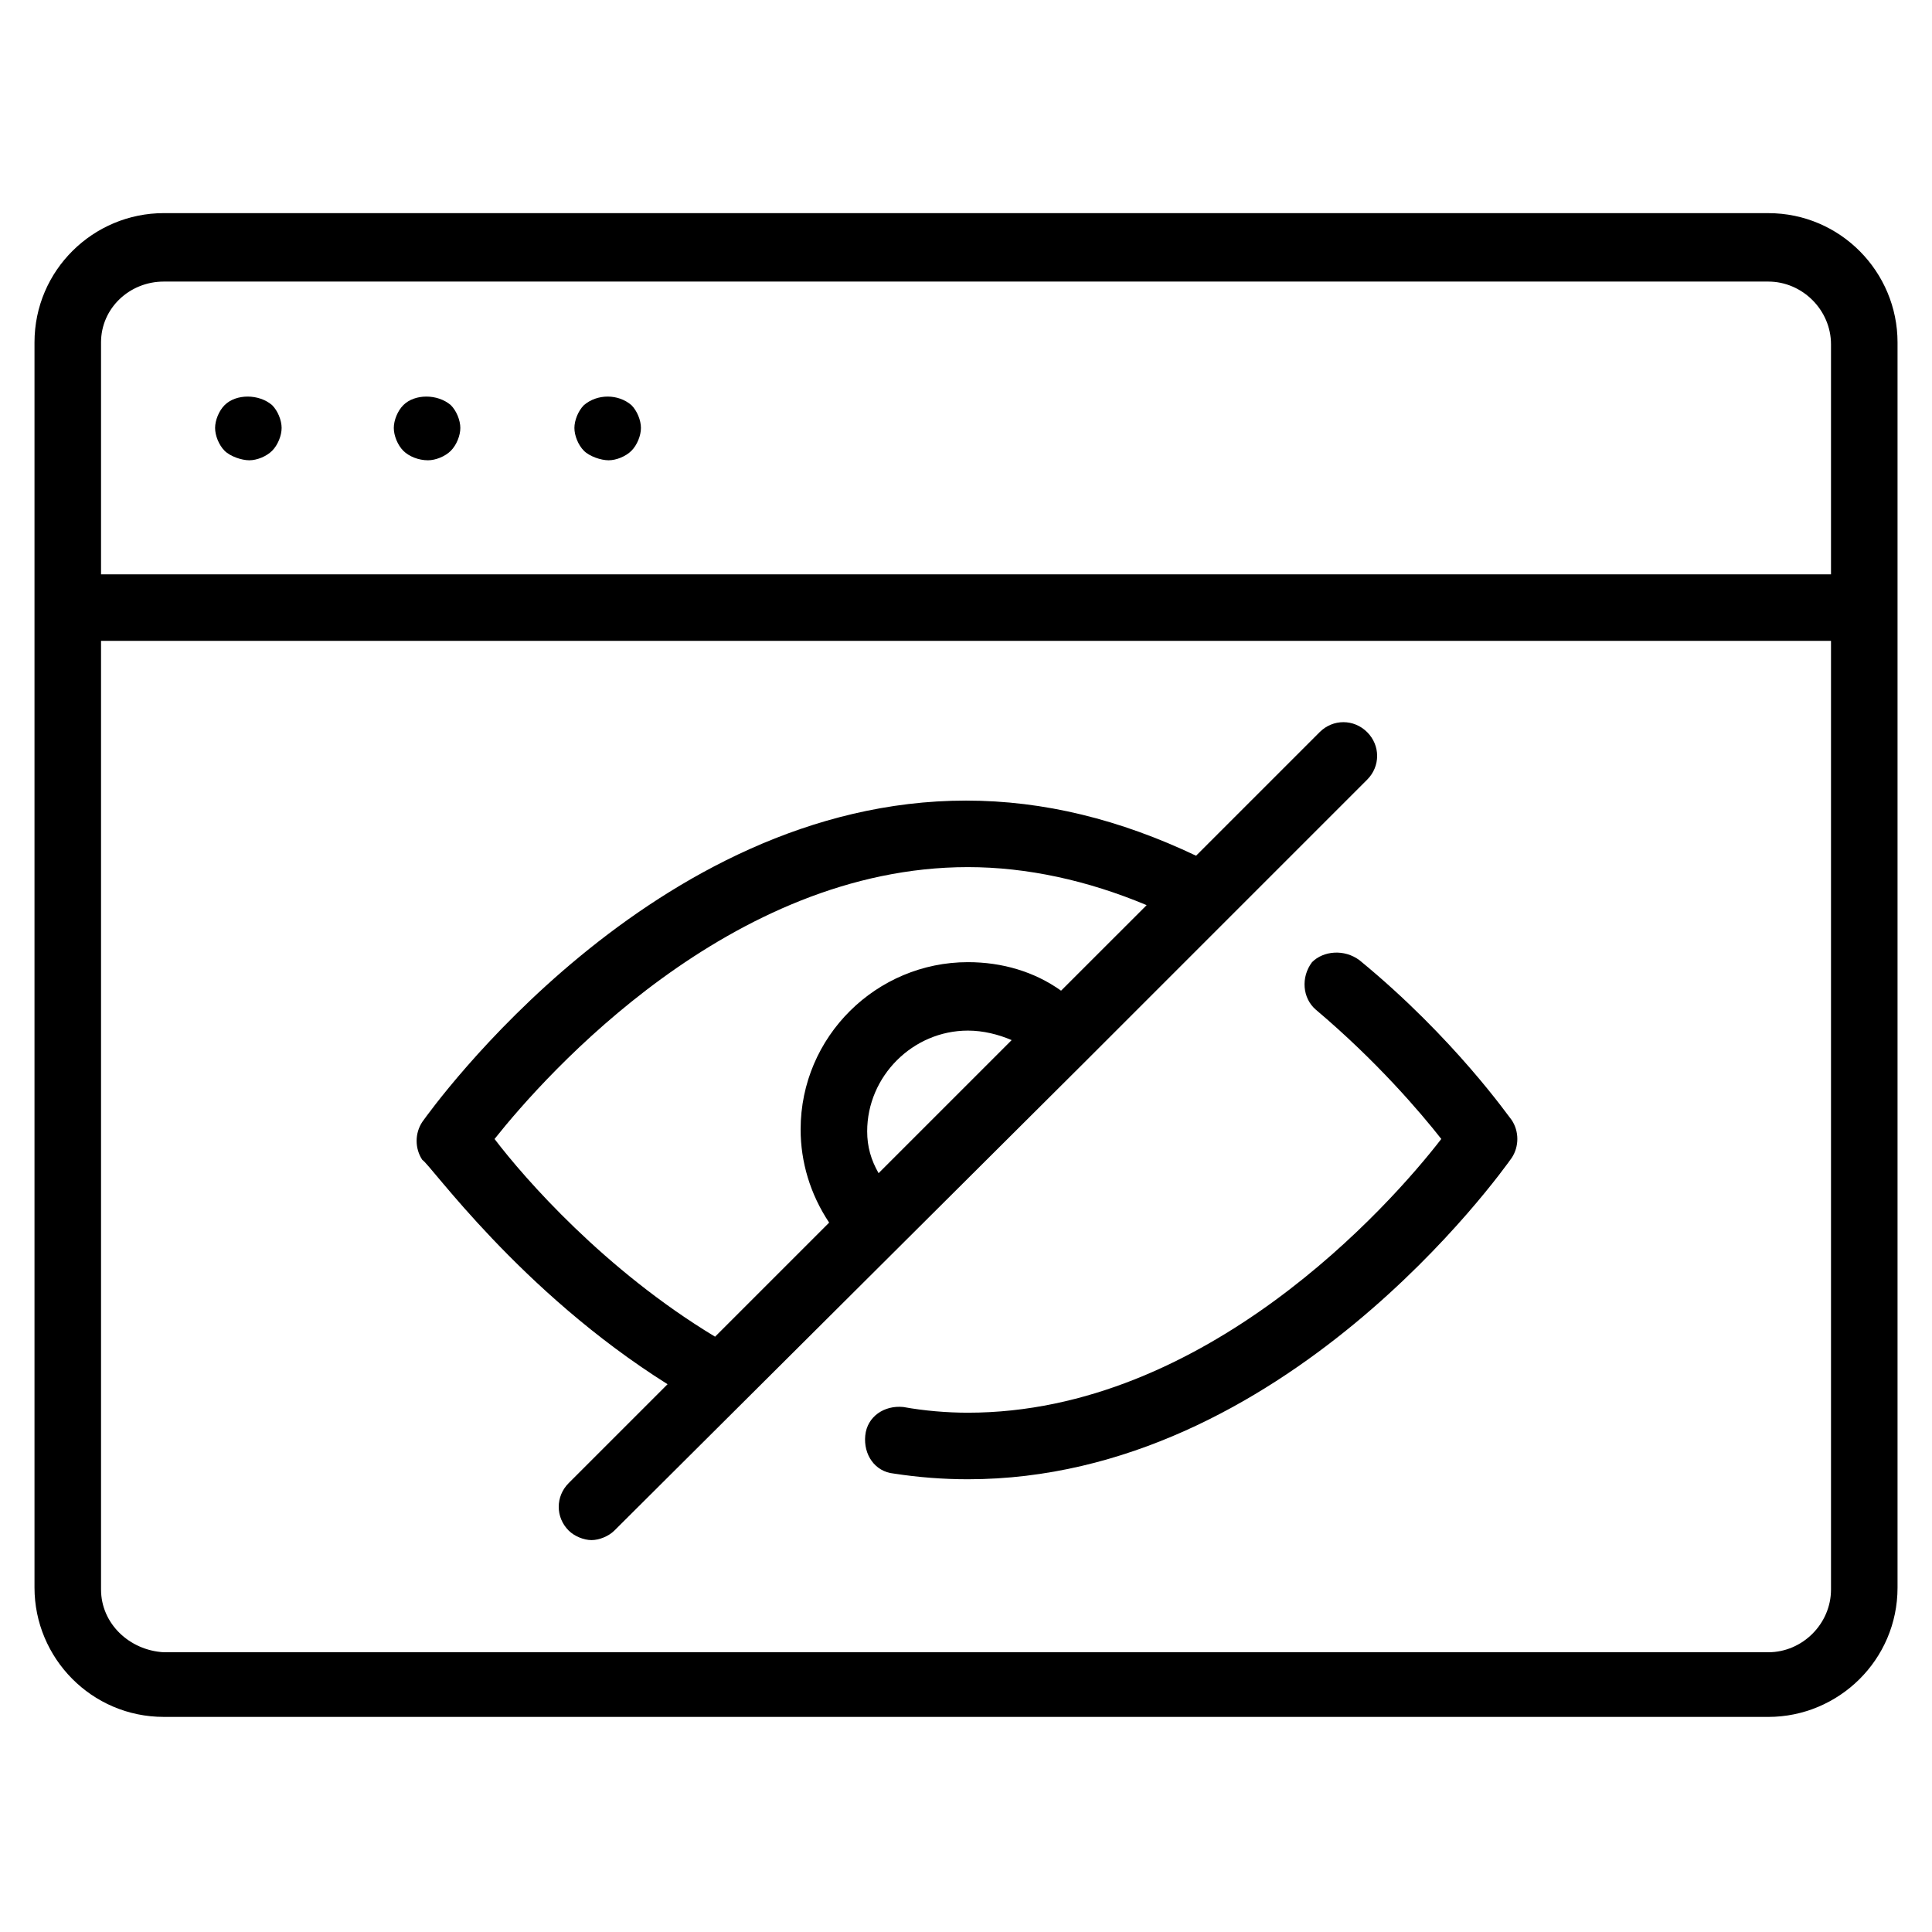 <?xml version="1.0" encoding="UTF-8"?>
<!-- Uploaded to: SVG Repo, www.svgrepo.com, Generator: SVG Repo Mixer Tools -->
<svg fill="#000000" width="800px" height="800px" version="1.1" viewBox="144 144 512 512" xmlns="http://www.w3.org/2000/svg">
 <path d="m612.61 599c18.641 0 34.258-15.113 34.258-34.258v-330c0-18.641-15.113-34.258-34.258-34.258l-425.21-0.004c-18.641 0-34.258 15.113-34.258 34.258v330c0 18.641 15.113 34.258 34.258 34.258zm-425.21-380.38h425.21c9.07 0 16.625 7.559 16.625 16.625v60.961h-458.46v-61.465c0-9.07 7.559-16.121 16.625-16.121zm-16.625 346.62v-251.4h458.46v251.4c0 9.07-7.559 16.625-16.625 16.625h-425.21c-9.066-0.504-16.625-7.559-16.625-16.629zm32.746-301.78c-1.512-1.512-2.519-4.031-2.519-6.047s1.008-4.535 2.519-6.047c3.023-3.023 9.07-3.023 12.594 0 1.512 1.512 2.519 4.031 2.519 6.047s-1.008 4.535-2.519 6.047c-1.512 1.512-4.031 2.519-6.047 2.519-2.012 0-5.035-1.008-6.547-2.519zm47.359 0c-1.512-1.512-2.519-4.031-2.519-6.047s1.008-4.535 2.519-6.047c3.023-3.023 9.07-3.023 12.594 0 1.512 1.512 2.519 4.031 2.519 6.047s-1.008 4.535-2.519 6.047c-1.512 1.512-4.031 2.519-6.047 2.519-2.516 0-5.035-1.008-6.547-2.519zm47.863 0c-1.512-1.512-2.519-4.031-2.519-6.047s1.008-4.535 2.519-6.047c3.527-3.023 9.07-3.023 12.594 0 1.512 1.512 2.519 4.031 2.519 6.047s-1.008 4.535-2.519 6.047c-1.512 1.512-4.031 2.519-6.047 2.519s-5.035-1.008-6.547-2.519zm205.55 135.02c25.191 20.656 39.801 41.816 40.305 42.32 2.016 3.023 2.016 7.055 0 10.078-2.516 3.523-60.457 85.141-144.09 85.141-6.551 0-13.098-0.504-19.648-1.512-5.039-0.504-8.062-5.039-7.559-10.078s5.039-8.062 10.078-7.559c5.543 1.008 11.586 1.512 17.129 1.512 62.977 0 111.85-54.914 125.45-72.547-5.543-7.055-17.129-20.656-33.25-34.258-3.527-3.023-4.031-8.566-1.008-12.594 3.019-3.023 8.562-3.527 12.59-0.504zm-183.38 112.35-26.199 26.199c-3.527 3.527-3.527 9.07 0 12.594 1.512 1.512 4.031 2.519 6.047 2.519s4.535-1.008 6.047-2.519l124.94-124.44 74.562-74.562c3.527-3.527 3.527-9.07 0-12.594-3.527-3.527-9.07-3.527-12.594 0l-32.746 32.746c-20.152-9.574-40.305-14.609-60.961-14.609-83.129 0-141.57 81.617-144.09 85.145-2.016 3.023-2.016 7.055 0 10.078 2.016 1.004 25.691 34.758 64.992 59.445zm52.898-67.008c0-14.609 12.09-26.703 26.703-26.703 4.031 0 8.062 1.008 11.586 2.519l-35.266 35.266c-2.016-3.523-3.023-7.051-3.023-11.082zm26.703-70.027c15.617 0 31.738 3.527 47.359 10.078l-22.676 22.668c-7.055-5.039-15.617-7.559-24.688-7.559-24.184 0-44.336 19.648-44.336 44.336 0 8.566 2.519 17.129 7.559 24.688l-30.23 30.23c-29.223-17.633-50.383-41.816-58.441-52.395 13.605-17.133 62.477-72.047 125.45-72.047z"/>
</svg>